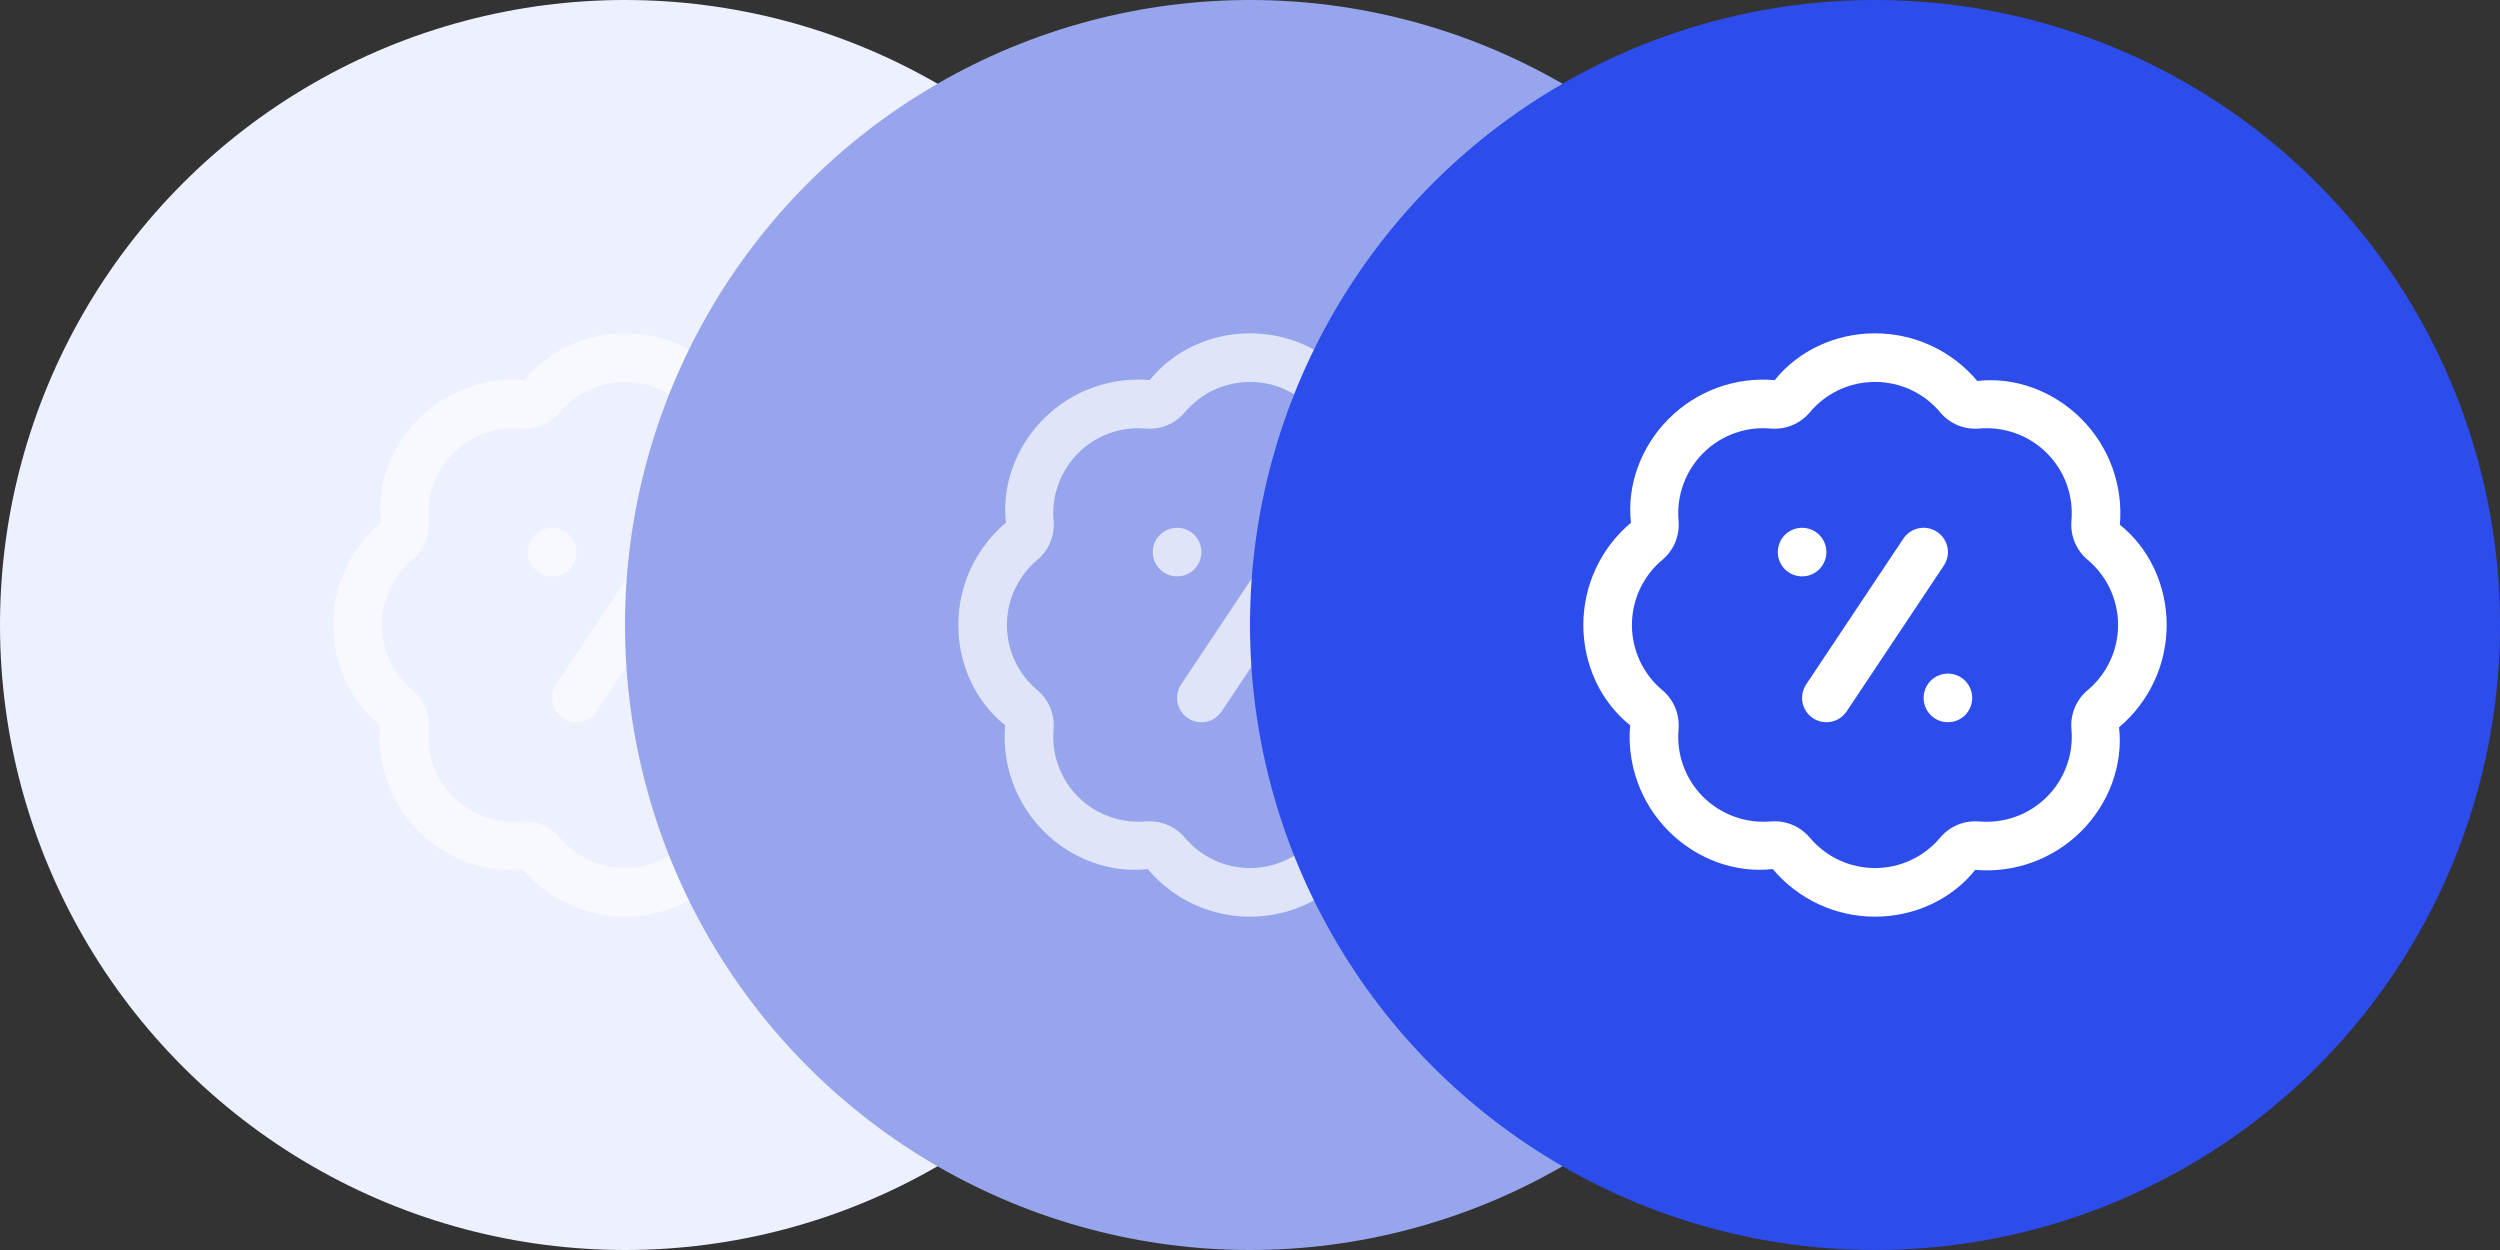 <?xml version="1.0" encoding="UTF-8"?> <svg xmlns="http://www.w3.org/2000/svg" width="60" height="30" viewBox="0 0 60 30" fill="none"><rect x="0" y="0" width="60" height="30" fill="#333333" stroke="none"/> <circle cx="15" cy="15" r="15" fill="#EDF0FF"></circle> <g opacity="0.6" clip-path="url(#clip0_10_120)"> <path d="M15 22C14.532 22 14.07 21.898 13.646 21.701C13.222 21.503 12.846 21.215 12.545 20.857C11.647 20.96 10.721 20.62 10.05 19.95C9.719 19.619 9.465 19.22 9.305 18.781C9.145 18.341 9.082 17.872 9.123 17.406C8.416 16.843 8 15.948 8 15C8 14.052 8.416 13.157 9.143 12.545C9.041 11.649 9.38 10.721 10.05 10.05C10.381 9.719 10.78 9.464 11.219 9.304C11.659 9.144 12.128 9.082 12.594 9.123C13.157 8.417 14.052 8 15 8C15.948 8 16.843 8.416 17.455 9.143C18.354 9.04 19.279 9.38 19.95 10.05C20.28 10.381 20.535 10.78 20.695 11.219C20.855 11.659 20.918 12.128 20.877 12.594C21.584 13.157 22 14.052 22 15C22 15.948 21.584 16.843 20.857 17.455C20.959 18.351 20.62 19.279 19.95 19.95C19.619 20.28 19.22 20.535 18.78 20.695C18.341 20.855 17.872 20.918 17.406 20.877C16.843 21.583 15.948 22 15 22ZM12.593 19.711C12.92 19.711 13.223 19.852 13.437 20.105C13.827 20.568 14.396 20.833 15 20.833C15.604 20.833 16.173 20.568 16.563 20.105C16.798 19.826 17.14 19.685 17.505 19.715C17.802 19.74 18.101 19.701 18.381 19.599C18.66 19.497 18.915 19.335 19.125 19.125C19.336 18.914 19.498 18.66 19.599 18.38C19.701 18.1 19.741 17.802 19.715 17.505C19.699 17.328 19.726 17.149 19.794 16.985C19.862 16.82 19.969 16.675 20.106 16.562C20.334 16.37 20.517 16.131 20.643 15.861C20.769 15.591 20.834 15.297 20.834 14.999C20.834 14.702 20.769 14.408 20.643 14.138C20.517 13.868 20.334 13.629 20.106 13.437C19.969 13.324 19.862 13.178 19.794 13.014C19.726 12.85 19.699 12.671 19.715 12.494C19.766 11.891 19.552 11.301 19.125 10.875C18.698 10.448 18.105 10.235 17.506 10.284C17.329 10.301 17.15 10.274 16.986 10.206C16.822 10.138 16.676 10.031 16.563 9.894C16.173 9.431 15.604 9.166 15 9.166C14.396 9.166 13.827 9.431 13.437 9.894C13.323 10.03 13.178 10.137 13.014 10.205C12.85 10.273 12.672 10.3 12.495 10.285C12.198 10.258 11.899 10.298 11.619 10.4C11.339 10.502 11.085 10.664 10.875 10.875C10.665 11.086 10.503 11.34 10.401 11.62C10.299 11.899 10.259 12.198 10.285 12.495C10.301 12.672 10.274 12.85 10.206 13.015C10.138 13.179 10.031 13.324 9.894 13.438C9.666 13.629 9.483 13.868 9.357 14.138C9.231 14.408 9.166 14.702 9.166 15C9.166 15.298 9.231 15.592 9.357 15.862C9.483 16.132 9.666 16.371 9.894 16.562C10.174 16.797 10.316 17.141 10.285 17.505C10.259 17.802 10.299 18.101 10.4 18.381C10.502 18.66 10.665 18.914 10.875 19.125C11.086 19.335 11.34 19.496 11.62 19.598C11.899 19.7 12.197 19.74 12.494 19.715C12.527 19.712 12.56 19.711 12.593 19.711ZM13.25 12.667C13.095 12.667 12.947 12.728 12.838 12.838C12.728 12.947 12.667 13.095 12.667 13.25C12.667 13.405 12.728 13.553 12.838 13.662C12.947 13.772 13.095 13.833 13.25 13.833C13.405 13.833 13.553 13.772 13.662 13.662C13.772 13.553 13.833 13.405 13.833 13.25C13.833 13.095 13.772 12.947 13.662 12.838C13.553 12.728 13.405 12.667 13.25 12.667ZM16.75 16.167C16.595 16.167 16.447 16.228 16.337 16.337C16.228 16.447 16.167 16.595 16.167 16.75C16.167 16.905 16.228 17.053 16.337 17.163C16.447 17.272 16.595 17.333 16.75 17.333C16.905 17.333 17.053 17.272 17.163 17.163C17.272 17.053 17.333 16.905 17.333 16.75C17.333 16.595 17.272 16.447 17.163 16.337C17.053 16.228 16.905 16.167 16.75 16.167ZM14.319 17.074L16.652 13.574C16.695 13.51 16.724 13.438 16.739 13.363C16.754 13.288 16.754 13.211 16.739 13.136C16.724 13.061 16.694 12.989 16.651 12.925C16.609 12.862 16.554 12.807 16.49 12.765C16.427 12.722 16.355 12.693 16.28 12.678C16.205 12.663 16.128 12.663 16.052 12.678C15.977 12.693 15.906 12.723 15.842 12.765C15.778 12.808 15.724 12.863 15.681 12.926L13.348 16.426C13.306 16.49 13.276 16.561 13.261 16.637C13.246 16.712 13.246 16.789 13.261 16.864C13.276 16.939 13.306 17.011 13.348 17.075C13.391 17.138 13.446 17.193 13.51 17.235C13.638 17.321 13.796 17.352 13.948 17.322C14.023 17.307 14.094 17.277 14.158 17.235C14.222 17.192 14.276 17.137 14.319 17.074Z" fill="white"></path> </g> <circle cx="30" cy="15" r="15" fill="#97A6EC"></circle> <g opacity="0.7" clip-path="url(#clip1_10_120)"> <path d="M30 22C29.532 22 29.07 21.898 28.646 21.701C28.222 21.503 27.846 21.215 27.545 20.857C26.647 20.96 25.721 20.62 25.05 19.95C24.72 19.619 24.465 19.22 24.305 18.781C24.145 18.341 24.082 17.872 24.123 17.406C23.416 16.843 23 15.948 23 15C23 14.052 23.416 13.157 24.143 12.545C24.041 11.649 24.38 10.721 25.05 10.05C25.381 9.719 25.78 9.464 26.219 9.304C26.659 9.144 27.128 9.082 27.594 9.123C28.157 8.417 29.052 8 30 8C30.948 8 31.843 8.416 32.455 9.143C33.354 9.04 34.279 9.38 34.95 10.05C35.281 10.381 35.535 10.78 35.695 11.219C35.855 11.659 35.918 12.128 35.877 12.594C36.584 13.157 37 14.052 37 15C37 15.948 36.584 16.843 35.857 17.455C35.959 18.351 35.62 19.279 34.95 19.95C34.619 20.28 34.22 20.535 33.78 20.695C33.341 20.855 32.872 20.918 32.406 20.877C31.843 21.583 30.948 22 30 22ZM27.593 19.711C27.92 19.711 28.223 19.852 28.437 20.105C28.827 20.568 29.396 20.833 30 20.833C30.604 20.833 31.173 20.568 31.563 20.105C31.798 19.826 32.14 19.685 32.505 19.715C32.802 19.74 33.101 19.701 33.381 19.599C33.66 19.497 33.914 19.335 34.125 19.125C34.336 18.914 34.498 18.66 34.599 18.38C34.702 18.1 34.741 17.802 34.715 17.505C34.699 17.328 34.726 17.149 34.794 16.985C34.862 16.82 34.969 16.675 35.106 16.562C35.334 16.37 35.517 16.131 35.643 15.861C35.769 15.591 35.834 15.297 35.834 14.999C35.834 14.702 35.769 14.408 35.643 14.138C35.517 13.868 35.334 13.629 35.106 13.437C34.969 13.324 34.862 13.178 34.794 13.014C34.726 12.85 34.699 12.671 34.715 12.494C34.766 11.891 34.552 11.301 34.125 10.875C33.698 10.448 33.105 10.235 32.506 10.284C32.329 10.301 32.15 10.274 31.986 10.206C31.822 10.138 31.676 10.031 31.563 9.894C31.173 9.431 30.604 9.166 30 9.166C29.396 9.166 28.827 9.431 28.437 9.894C28.323 10.03 28.178 10.137 28.014 10.205C27.85 10.273 27.672 10.3 27.495 10.285C27.198 10.258 26.899 10.298 26.619 10.4C26.339 10.502 26.085 10.664 25.875 10.875C25.665 11.086 25.503 11.34 25.401 11.62C25.299 11.899 25.259 12.198 25.285 12.495C25.301 12.672 25.274 12.85 25.206 13.015C25.138 13.179 25.031 13.324 24.894 13.438C24.666 13.629 24.483 13.868 24.357 14.138C24.231 14.408 24.166 14.702 24.166 15C24.166 15.298 24.231 15.592 24.357 15.862C24.483 16.132 24.666 16.371 24.894 16.562C25.174 16.797 25.316 17.141 25.285 17.505C25.259 17.802 25.299 18.101 25.401 18.381C25.503 18.66 25.665 18.914 25.875 19.125C26.086 19.335 26.34 19.496 26.62 19.598C26.899 19.7 27.198 19.74 27.494 19.715C27.527 19.712 27.56 19.711 27.593 19.711ZM28.25 12.667C28.095 12.667 27.947 12.728 27.837 12.838C27.728 12.947 27.667 13.095 27.667 13.25C27.667 13.405 27.728 13.553 27.837 13.662C27.947 13.772 28.095 13.833 28.25 13.833C28.405 13.833 28.553 13.772 28.663 13.662C28.772 13.553 28.833 13.405 28.833 13.25C28.833 13.095 28.772 12.947 28.663 12.838C28.553 12.728 28.405 12.667 28.25 12.667ZM31.75 16.167C31.595 16.167 31.447 16.228 31.337 16.337C31.228 16.447 31.167 16.595 31.167 16.75C31.167 16.905 31.228 17.053 31.337 17.163C31.447 17.272 31.595 17.333 31.75 17.333C31.905 17.333 32.053 17.272 32.163 17.163C32.272 17.053 32.333 16.905 32.333 16.75C32.333 16.595 32.272 16.447 32.163 16.337C32.053 16.228 31.905 16.167 31.75 16.167ZM29.319 17.074L31.652 13.574C31.695 13.51 31.724 13.438 31.739 13.363C31.754 13.288 31.754 13.211 31.739 13.136C31.724 13.061 31.694 12.989 31.651 12.925C31.609 12.862 31.554 12.807 31.49 12.765C31.427 12.722 31.355 12.693 31.28 12.678C31.205 12.663 31.128 12.663 31.052 12.678C30.977 12.693 30.906 12.723 30.842 12.765C30.779 12.808 30.724 12.863 30.681 12.926L28.348 16.426C28.305 16.49 28.276 16.561 28.261 16.637C28.246 16.712 28.246 16.789 28.261 16.864C28.276 16.939 28.306 17.011 28.349 17.075C28.391 17.138 28.446 17.193 28.51 17.235C28.638 17.321 28.796 17.352 28.948 17.322C29.023 17.307 29.094 17.277 29.158 17.235C29.221 17.192 29.276 17.137 29.319 17.074Z" fill="white"></path> </g> <circle cx="45" cy="15" r="15" fill="#2C4DEC"></circle> <g clip-path="url(#clip2_10_120)"> <path d="M45 22C44.532 22 44.07 21.898 43.646 21.701C43.222 21.503 42.846 21.215 42.545 20.857C41.647 20.96 40.721 20.62 40.05 19.95C39.719 19.619 39.465 19.22 39.305 18.781C39.145 18.341 39.082 17.872 39.123 17.406C38.416 16.843 38 15.948 38 15C38 14.052 38.416 13.157 39.143 12.545C39.041 11.649 39.38 10.721 40.05 10.05C40.381 9.719 40.78 9.464 41.219 9.304C41.659 9.144 42.128 9.082 42.594 9.123C43.157 8.417 44.051 8 45 8C45.949 8 46.843 8.416 47.455 9.143C48.354 9.04 49.279 9.38 49.95 10.05C50.281 10.381 50.535 10.78 50.695 11.219C50.855 11.659 50.918 12.128 50.877 12.594C51.584 13.157 52 14.052 52 15C52 15.948 51.584 16.843 50.857 17.455C50.959 18.351 50.62 19.279 49.95 19.95C49.619 20.28 49.22 20.535 48.78 20.695C48.341 20.855 47.872 20.918 47.406 20.877C46.843 21.583 45.949 22 45 22ZM42.593 19.711C42.92 19.711 43.223 19.852 43.437 20.105C43.827 20.568 44.396 20.833 45 20.833C45.604 20.833 46.173 20.568 46.563 20.105C46.798 19.826 47.14 19.685 47.505 19.715C47.802 19.74 48.101 19.701 48.381 19.599C48.66 19.497 48.914 19.335 49.125 19.125C49.336 18.914 49.498 18.66 49.599 18.38C49.702 18.1 49.741 17.802 49.715 17.505C49.699 17.328 49.726 17.149 49.794 16.985C49.862 16.82 49.969 16.675 50.106 16.562C50.334 16.37 50.517 16.131 50.643 15.861C50.769 15.591 50.834 15.297 50.834 14.999C50.834 14.702 50.769 14.408 50.643 14.138C50.517 13.868 50.334 13.629 50.106 13.437C49.969 13.324 49.862 13.178 49.794 13.014C49.726 12.85 49.699 12.671 49.715 12.494C49.766 11.891 49.552 11.301 49.125 10.875C48.698 10.448 48.105 10.235 47.506 10.284C47.329 10.301 47.15 10.274 46.986 10.206C46.822 10.138 46.676 10.031 46.563 9.894C46.173 9.431 45.604 9.166 45 9.166C44.396 9.166 43.827 9.431 43.437 9.894C43.323 10.03 43.178 10.137 43.014 10.205C42.85 10.273 42.672 10.3 42.495 10.285C42.198 10.258 41.899 10.298 41.619 10.4C41.339 10.502 41.085 10.664 40.875 10.875C40.665 11.086 40.503 11.34 40.401 11.62C40.299 11.899 40.259 12.198 40.285 12.495C40.301 12.672 40.274 12.85 40.206 13.015C40.138 13.179 40.031 13.324 39.894 13.438C39.666 13.629 39.483 13.868 39.357 14.138C39.231 14.408 39.166 14.702 39.166 15C39.166 15.298 39.231 15.592 39.357 15.862C39.483 16.132 39.666 16.371 39.894 16.562C40.173 16.797 40.316 17.141 40.285 17.505C40.259 17.802 40.298 18.101 40.401 18.381C40.502 18.66 40.664 18.914 40.875 19.125C41.086 19.335 41.34 19.496 41.62 19.598C41.899 19.7 42.197 19.74 42.494 19.715C42.527 19.712 42.56 19.711 42.593 19.711ZM43.25 12.667C43.095 12.667 42.947 12.728 42.837 12.838C42.728 12.947 42.667 13.095 42.667 13.25C42.667 13.405 42.728 13.553 42.837 13.662C42.947 13.772 43.095 13.833 43.25 13.833C43.405 13.833 43.553 13.772 43.663 13.662C43.772 13.553 43.833 13.405 43.833 13.25C43.833 13.095 43.772 12.947 43.663 12.838C43.553 12.728 43.405 12.667 43.25 12.667ZM46.75 16.167C46.595 16.167 46.447 16.228 46.337 16.337C46.228 16.447 46.167 16.595 46.167 16.75C46.167 16.905 46.228 17.053 46.337 17.163C46.447 17.272 46.595 17.333 46.75 17.333C46.905 17.333 47.053 17.272 47.163 17.163C47.272 17.053 47.333 16.905 47.333 16.75C47.333 16.595 47.272 16.447 47.163 16.337C47.053 16.228 46.905 16.167 46.75 16.167ZM44.319 17.074L46.652 13.574C46.694 13.51 46.724 13.438 46.739 13.363C46.754 13.288 46.754 13.211 46.739 13.136C46.724 13.061 46.694 12.989 46.651 12.925C46.609 12.862 46.554 12.807 46.49 12.765C46.427 12.722 46.355 12.693 46.28 12.678C46.205 12.663 46.127 12.663 46.052 12.678C45.977 12.693 45.906 12.723 45.842 12.765C45.779 12.808 45.724 12.863 45.681 12.926L43.348 16.426C43.306 16.49 43.276 16.561 43.261 16.637C43.246 16.712 43.246 16.789 43.261 16.864C43.276 16.939 43.306 17.011 43.349 17.075C43.391 17.138 43.446 17.193 43.51 17.235C43.638 17.321 43.796 17.352 43.948 17.322C44.023 17.307 44.094 17.277 44.158 17.235C44.221 17.192 44.276 17.137 44.319 17.074Z" fill="white"></path> </g> <defs> <clipPath id="clip0_10_120"> <rect width="14" height="14" fill="white" transform="translate(8 8)"></rect> </clipPath> <clipPath id="clip1_10_120"> <rect width="14" height="14" fill="white" transform="translate(23 8)"></rect> </clipPath> <clipPath id="clip2_10_120"> <rect width="14" height="14" fill="white" transform="translate(38 8)"></rect> </clipPath> </defs> </svg> 